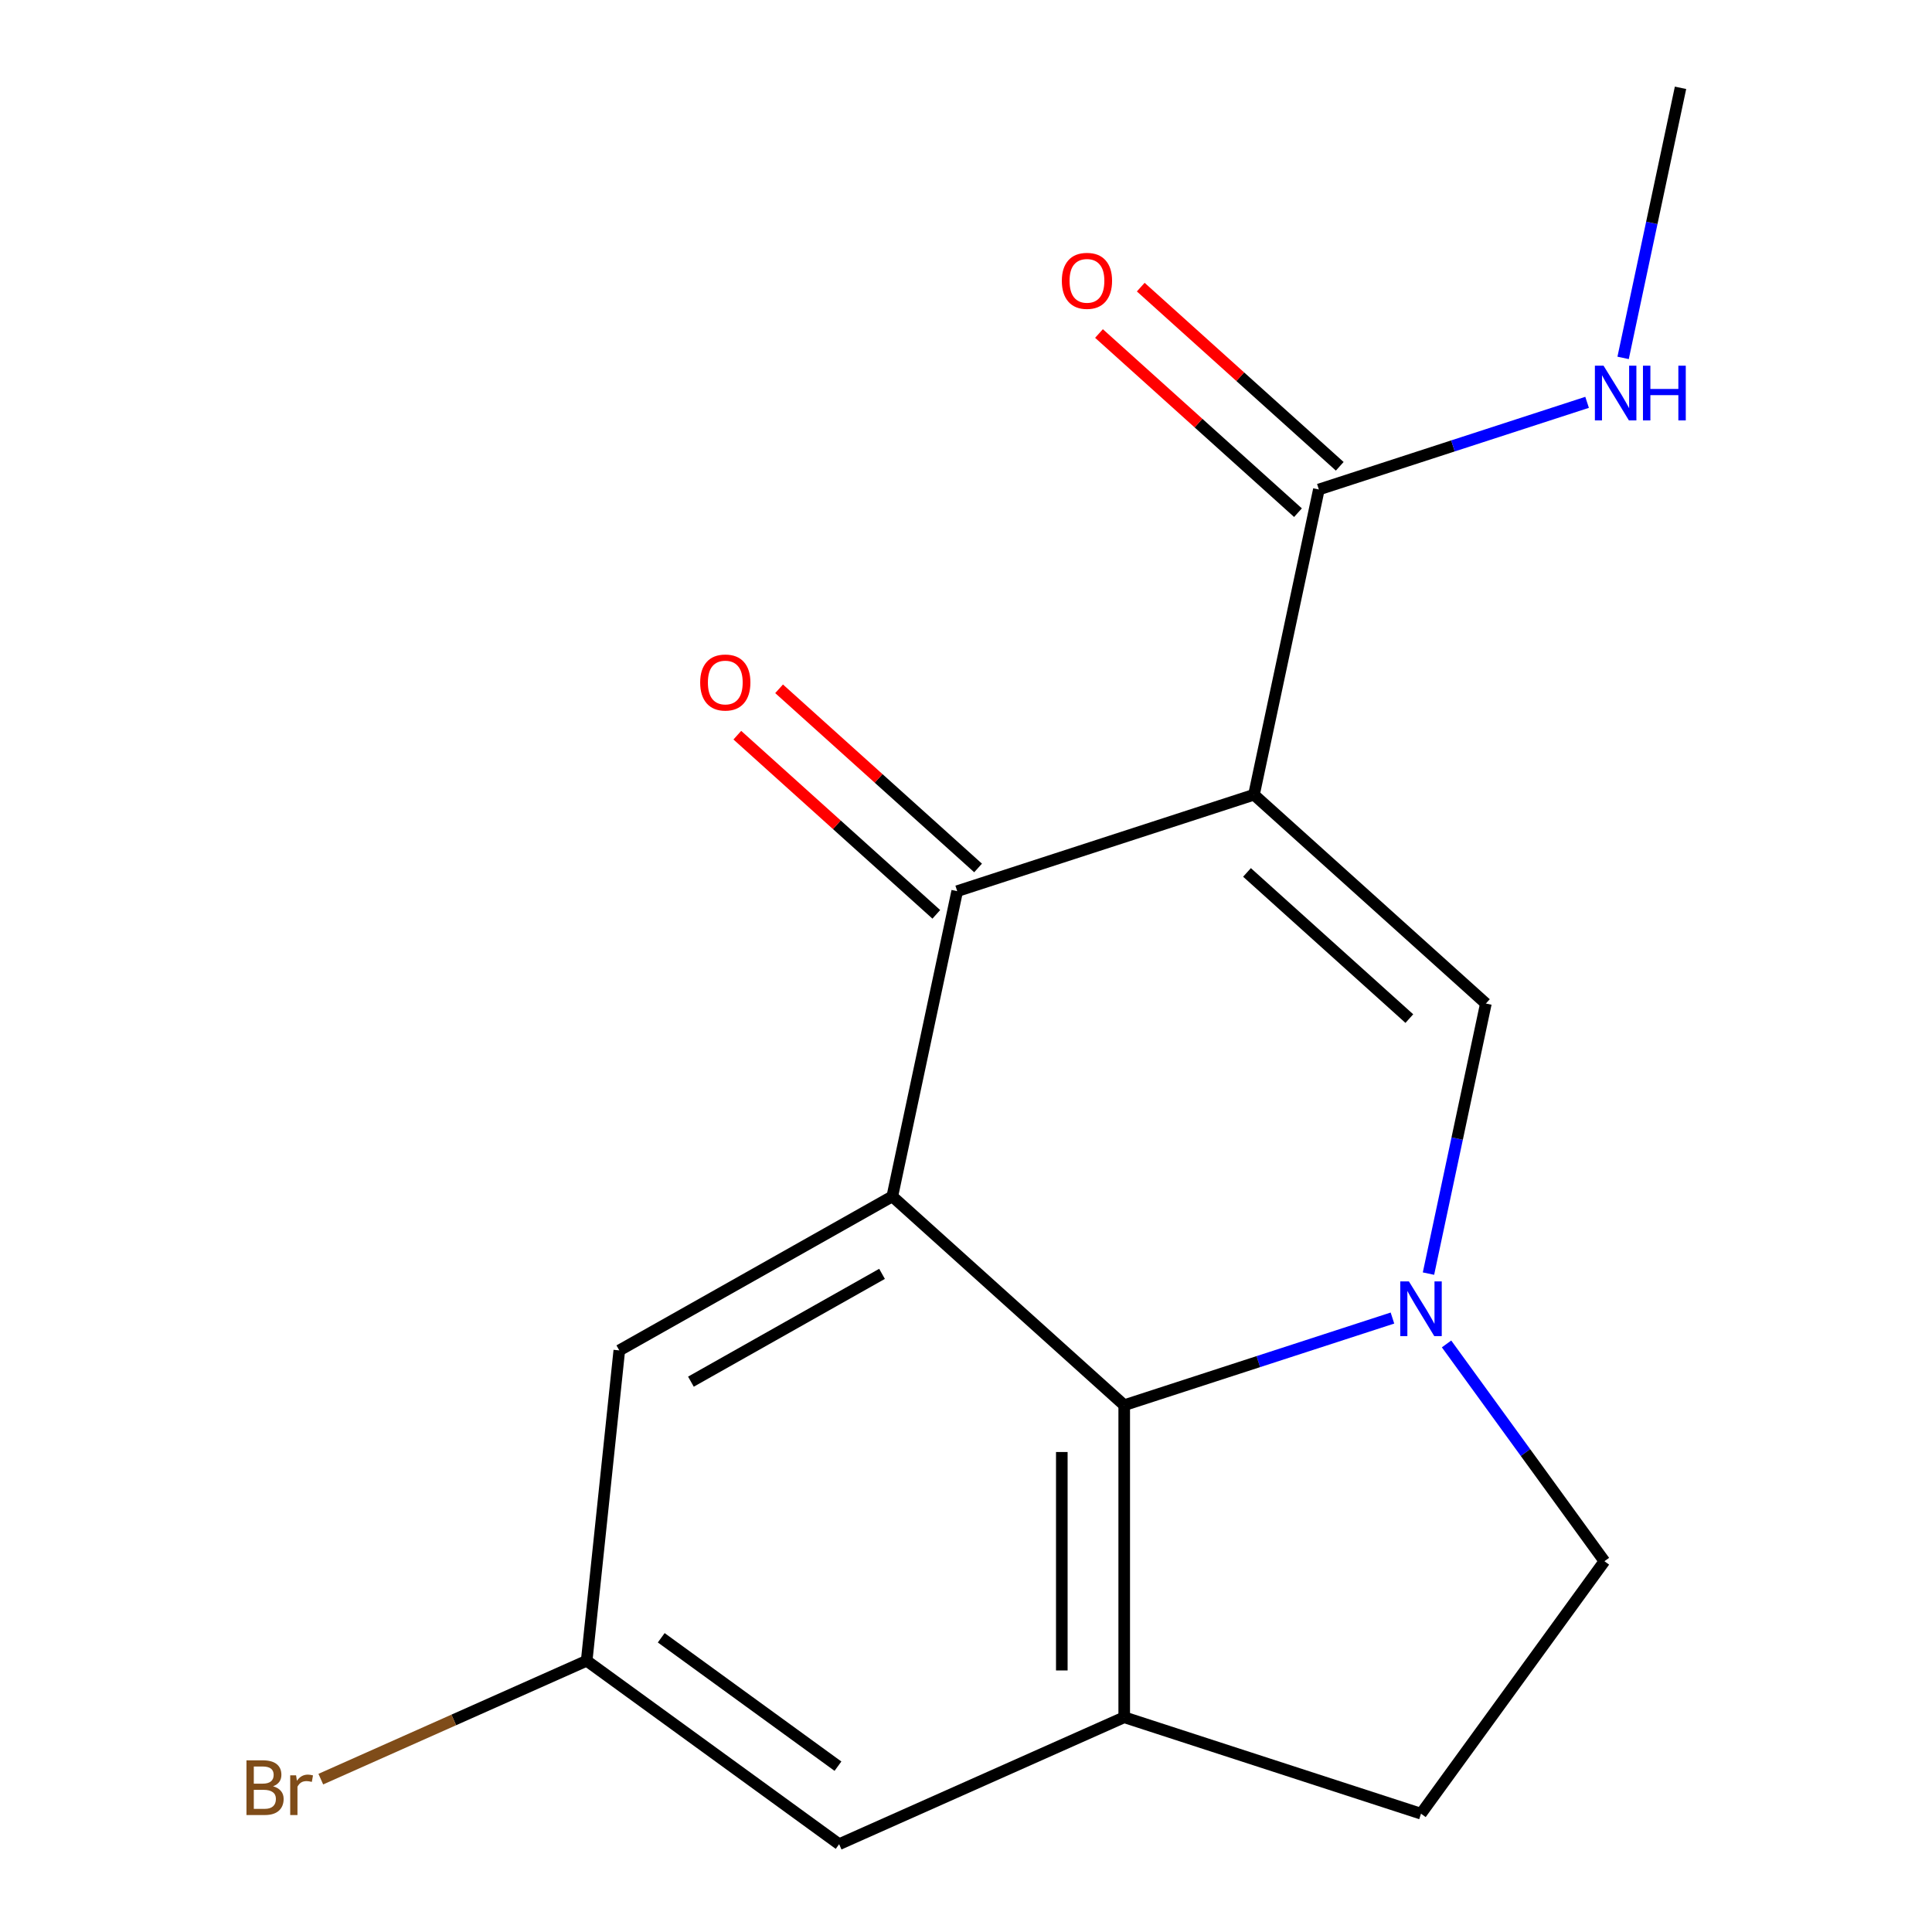 <?xml version='1.0' encoding='iso-8859-1'?>
<svg version='1.1' baseProfile='full'
              xmlns='http://www.w3.org/2000/svg'
                      xmlns:rdkit='http://www.rdkit.org/xml'
                      xmlns:xlink='http://www.w3.org/1999/xlink'
                  xml:space='preserve'
width='1000px' height='1000px' viewBox='0 0 1000 1000'>
<!-- END OF HEADER -->
<rect style='opacity:1.0;fill:#FFFFFF;stroke:none' width='1000' height='1000' x='0' y='0'> </rect>
<path class='bond-2' d='M 649.058,411.348 L 495.443,461.261' style='fill:none;fill-rule:evenodd;stroke:#000000;stroke-width:6px;stroke-linecap:butt;stroke-linejoin:miter;stroke-opacity:1' />
<path class='bond-3' d='M 649.058,411.348 L 769.09,519.426' style='fill:none;fill-rule:evenodd;stroke:#000000;stroke-width:6px;stroke-linecap:butt;stroke-linejoin:miter;stroke-opacity:1' />
<path class='bond-3' d='M 645.447,451.566 L 729.47,527.221' style='fill:none;fill-rule:evenodd;stroke:#000000;stroke-width:6px;stroke-linecap:butt;stroke-linejoin:miter;stroke-opacity:1' />
<path class='bond-6' d='M 649.058,411.348 L 682.64,253.358' style='fill:none;fill-rule:evenodd;stroke:#000000;stroke-width:6px;stroke-linecap:butt;stroke-linejoin:miter;stroke-opacity:1' />
<path class='bond-0' d='M 739.377,659.219 L 754.234,589.322' style='fill:none;fill-rule:evenodd;stroke:#0000FF;stroke-width:6px;stroke-linecap:butt;stroke-linejoin:miter;stroke-opacity:1' />
<path class='bond-0' d='M 754.234,589.322 L 769.09,519.426' style='fill:none;fill-rule:evenodd;stroke:#000000;stroke-width:6px;stroke-linecap:butt;stroke-linejoin:miter;stroke-opacity:1' />
<path class='bond-4' d='M 720.731,682.218 L 651.312,704.774' style='fill:none;fill-rule:evenodd;stroke:#0000FF;stroke-width:6px;stroke-linecap:butt;stroke-linejoin:miter;stroke-opacity:1' />
<path class='bond-4' d='M 651.312,704.774 L 581.894,727.329' style='fill:none;fill-rule:evenodd;stroke:#000000;stroke-width:6px;stroke-linecap:butt;stroke-linejoin:miter;stroke-opacity:1' />
<path class='bond-8' d='M 748.73,695.615 L 789.589,751.852' style='fill:none;fill-rule:evenodd;stroke:#0000FF;stroke-width:6px;stroke-linecap:butt;stroke-linejoin:miter;stroke-opacity:1' />
<path class='bond-8' d='M 789.589,751.852 L 830.448,808.089' style='fill:none;fill-rule:evenodd;stroke:#000000;stroke-width:6px;stroke-linecap:butt;stroke-linejoin:miter;stroke-opacity:1' />
<path class='bond-1' d='M 461.861,619.251 L 495.443,461.261' style='fill:none;fill-rule:evenodd;stroke:#000000;stroke-width:6px;stroke-linecap:butt;stroke-linejoin:miter;stroke-opacity:1' />
<path class='bond-7' d='M 461.861,619.251 L 320.549,698.971' style='fill:none;fill-rule:evenodd;stroke:#000000;stroke-width:6px;stroke-linecap:butt;stroke-linejoin:miter;stroke-opacity:1' />
<path class='bond-7' d='M 456.537,659.345 L 357.618,715.149' style='fill:none;fill-rule:evenodd;stroke:#000000;stroke-width:6px;stroke-linecap:butt;stroke-linejoin:miter;stroke-opacity:1' />
<path class='bond-17' d='M 461.861,619.251 L 581.894,727.329' style='fill:none;fill-rule:evenodd;stroke:#000000;stroke-width:6px;stroke-linecap:butt;stroke-linejoin:miter;stroke-opacity:1' />
<path class='bond-10' d='M 506.251,449.257 L 454.753,402.889' style='fill:none;fill-rule:evenodd;stroke:#000000;stroke-width:6px;stroke-linecap:butt;stroke-linejoin:miter;stroke-opacity:1' />
<path class='bond-10' d='M 454.753,402.889 L 403.256,356.52' style='fill:none;fill-rule:evenodd;stroke:#FF0000;stroke-width:6px;stroke-linecap:butt;stroke-linejoin:miter;stroke-opacity:1' />
<path class='bond-10' d='M 484.635,473.264 L 433.138,426.895' style='fill:none;fill-rule:evenodd;stroke:#000000;stroke-width:6px;stroke-linecap:butt;stroke-linejoin:miter;stroke-opacity:1' />
<path class='bond-10' d='M 433.138,426.895 L 381.64,380.527' style='fill:none;fill-rule:evenodd;stroke:#FF0000;stroke-width:6px;stroke-linecap:butt;stroke-linejoin:miter;stroke-opacity:1' />
<path class='bond-5' d='M 581.894,727.329 L 581.894,888.849' style='fill:none;fill-rule:evenodd;stroke:#000000;stroke-width:6px;stroke-linecap:butt;stroke-linejoin:miter;stroke-opacity:1' />
<path class='bond-5' d='M 549.59,751.557 L 549.59,864.621' style='fill:none;fill-rule:evenodd;stroke:#000000;stroke-width:6px;stroke-linecap:butt;stroke-linejoin:miter;stroke-opacity:1' />
<path class='bond-9' d='M 581.894,888.849 L 434.338,954.545' style='fill:none;fill-rule:evenodd;stroke:#000000;stroke-width:6px;stroke-linecap:butt;stroke-linejoin:miter;stroke-opacity:1' />
<path class='bond-18' d='M 581.894,888.849 L 735.509,938.762' style='fill:none;fill-rule:evenodd;stroke:#000000;stroke-width:6px;stroke-linecap:butt;stroke-linejoin:miter;stroke-opacity:1' />
<path class='bond-13' d='M 693.447,241.354 L 641.95,194.986' style='fill:none;fill-rule:evenodd;stroke:#000000;stroke-width:6px;stroke-linecap:butt;stroke-linejoin:miter;stroke-opacity:1' />
<path class='bond-13' d='M 641.95,194.986 L 590.452,148.617' style='fill:none;fill-rule:evenodd;stroke:#FF0000;stroke-width:6px;stroke-linecap:butt;stroke-linejoin:miter;stroke-opacity:1' />
<path class='bond-13' d='M 671.832,265.361 L 620.334,218.992' style='fill:none;fill-rule:evenodd;stroke:#000000;stroke-width:6px;stroke-linecap:butt;stroke-linejoin:miter;stroke-opacity:1' />
<path class='bond-13' d='M 620.334,218.992 L 568.837,172.624' style='fill:none;fill-rule:evenodd;stroke:#FF0000;stroke-width:6px;stroke-linecap:butt;stroke-linejoin:miter;stroke-opacity:1' />
<path class='bond-14' d='M 682.64,253.358 L 752.058,230.802' style='fill:none;fill-rule:evenodd;stroke:#000000;stroke-width:6px;stroke-linecap:butt;stroke-linejoin:miter;stroke-opacity:1' />
<path class='bond-14' d='M 752.058,230.802 L 821.476,208.247' style='fill:none;fill-rule:evenodd;stroke:#0000FF;stroke-width:6px;stroke-linecap:butt;stroke-linejoin:miter;stroke-opacity:1' />
<path class='bond-12' d='M 320.549,698.971 L 303.665,859.606' style='fill:none;fill-rule:evenodd;stroke:#000000;stroke-width:6px;stroke-linecap:butt;stroke-linejoin:miter;stroke-opacity:1' />
<path class='bond-11' d='M 830.448,808.089 L 735.509,938.762' style='fill:none;fill-rule:evenodd;stroke:#000000;stroke-width:6px;stroke-linecap:butt;stroke-linejoin:miter;stroke-opacity:1' />
<path class='bond-19' d='M 434.338,954.545 L 303.665,859.606' style='fill:none;fill-rule:evenodd;stroke:#000000;stroke-width:6px;stroke-linecap:butt;stroke-linejoin:miter;stroke-opacity:1' />
<path class='bond-19' d='M 433.725,914.17 L 342.254,847.713' style='fill:none;fill-rule:evenodd;stroke:#000000;stroke-width:6px;stroke-linecap:butt;stroke-linejoin:miter;stroke-opacity:1' />
<path class='bond-15' d='M 303.665,859.606 L 234.856,890.242' style='fill:none;fill-rule:evenodd;stroke:#000000;stroke-width:6px;stroke-linecap:butt;stroke-linejoin:miter;stroke-opacity:1' />
<path class='bond-15' d='M 234.856,890.242 L 166.047,920.878' style='fill:none;fill-rule:evenodd;stroke:#7F4C19;stroke-width:6px;stroke-linecap:butt;stroke-linejoin:miter;stroke-opacity:1' />
<path class='bond-16' d='M 840.122,185.247 L 854.979,115.351' style='fill:none;fill-rule:evenodd;stroke:#0000FF;stroke-width:6px;stroke-linecap:butt;stroke-linejoin:miter;stroke-opacity:1' />
<path class='bond-16' d='M 854.979,115.351 L 869.836,45.455' style='fill:none;fill-rule:evenodd;stroke:#000000;stroke-width:6px;stroke-linecap:butt;stroke-linejoin:miter;stroke-opacity:1' />
<path  class='atom-1' d='M 729.249 663.257
L 738.529 678.257
Q 739.449 679.737, 740.929 682.417
Q 742.409 685.097, 742.489 685.257
L 742.489 663.257
L 746.249 663.257
L 746.249 691.577
L 742.369 691.577
L 732.409 675.177
Q 731.249 673.257, 730.009 671.057
Q 728.809 668.857, 728.449 668.177
L 728.449 691.577
L 724.769 691.577
L 724.769 663.257
L 729.249 663.257
' fill='#0000FF'/>
<path  class='atom-11' d='M 362.41 353.262
Q 362.41 346.462, 365.77 342.662
Q 369.13 338.862, 375.41 338.862
Q 381.69 338.862, 385.05 342.662
Q 388.41 346.462, 388.41 353.262
Q 388.41 360.142, 385.01 364.062
Q 381.61 367.942, 375.41 367.942
Q 369.17 367.942, 365.77 364.062
Q 362.41 360.182, 362.41 353.262
M 375.41 364.742
Q 379.73 364.742, 382.05 361.862
Q 384.41 358.942, 384.41 353.262
Q 384.41 347.702, 382.05 344.902
Q 379.73 342.062, 375.41 342.062
Q 371.09 342.062, 368.73 344.862
Q 366.41 347.662, 366.41 353.262
Q 366.41 358.982, 368.73 361.862
Q 371.09 364.742, 375.41 364.742
' fill='#FF0000'/>
<path  class='atom-14' d='M 549.607 145.359
Q 549.607 138.559, 552.967 134.759
Q 556.327 130.959, 562.607 130.959
Q 568.887 130.959, 572.247 134.759
Q 575.607 138.559, 575.607 145.359
Q 575.607 152.239, 572.207 156.159
Q 568.807 160.039, 562.607 160.039
Q 556.367 160.039, 552.967 156.159
Q 549.607 152.279, 549.607 145.359
M 562.607 156.839
Q 566.927 156.839, 569.247 153.959
Q 571.607 151.039, 571.607 145.359
Q 571.607 139.799, 569.247 136.999
Q 566.927 134.159, 562.607 134.159
Q 558.287 134.159, 555.927 136.959
Q 553.607 139.759, 553.607 145.359
Q 553.607 151.079, 555.927 153.959
Q 558.287 156.839, 562.607 156.839
' fill='#FF0000'/>
<path  class='atom-15' d='M 829.994 189.285
L 839.274 204.285
Q 840.194 205.765, 841.674 208.445
Q 843.154 211.125, 843.234 211.285
L 843.234 189.285
L 846.994 189.285
L 846.994 217.605
L 843.114 217.605
L 833.154 201.205
Q 831.994 199.285, 830.754 197.085
Q 829.554 194.885, 829.194 194.205
L 829.194 217.605
L 825.514 217.605
L 825.514 189.285
L 829.994 189.285
' fill='#0000FF'/>
<path  class='atom-15' d='M 850.394 189.285
L 854.234 189.285
L 854.234 201.325
L 868.714 201.325
L 868.714 189.285
L 872.554 189.285
L 872.554 217.605
L 868.714 217.605
L 868.714 204.525
L 854.234 204.525
L 854.234 217.605
L 850.394 217.605
L 850.394 189.285
' fill='#0000FF'/>
<path  class='atom-16' d='M 141.329 924.582
Q 144.049 925.342, 145.409 927.022
Q 146.809 928.662, 146.809 931.102
Q 146.809 935.022, 144.289 937.262
Q 141.809 939.462, 137.089 939.462
L 127.569 939.462
L 127.569 911.142
L 135.929 911.142
Q 140.769 911.142, 143.209 913.102
Q 145.649 915.062, 145.649 918.662
Q 145.649 922.942, 141.329 924.582
M 131.369 914.342
L 131.369 923.222
L 135.929 923.222
Q 138.729 923.222, 140.169 922.102
Q 141.649 920.942, 141.649 918.662
Q 141.649 914.342, 135.929 914.342
L 131.369 914.342
M 137.089 936.262
Q 139.849 936.262, 141.329 934.942
Q 142.809 933.622, 142.809 931.102
Q 142.809 928.782, 141.169 927.622
Q 139.569 926.422, 136.489 926.422
L 131.369 926.422
L 131.369 936.262
L 137.089 936.262
' fill='#7F4C19'/>
<path  class='atom-16' d='M 153.249 918.902
L 153.689 921.742
Q 155.849 918.542, 159.369 918.542
Q 160.489 918.542, 162.009 918.942
L 161.409 922.302
Q 159.689 921.902, 158.729 921.902
Q 157.049 921.902, 155.929 922.582
Q 154.849 923.222, 153.969 924.782
L 153.969 939.462
L 150.209 939.462
L 150.209 918.902
L 153.249 918.902
' fill='#7F4C19'/>
</svg>
